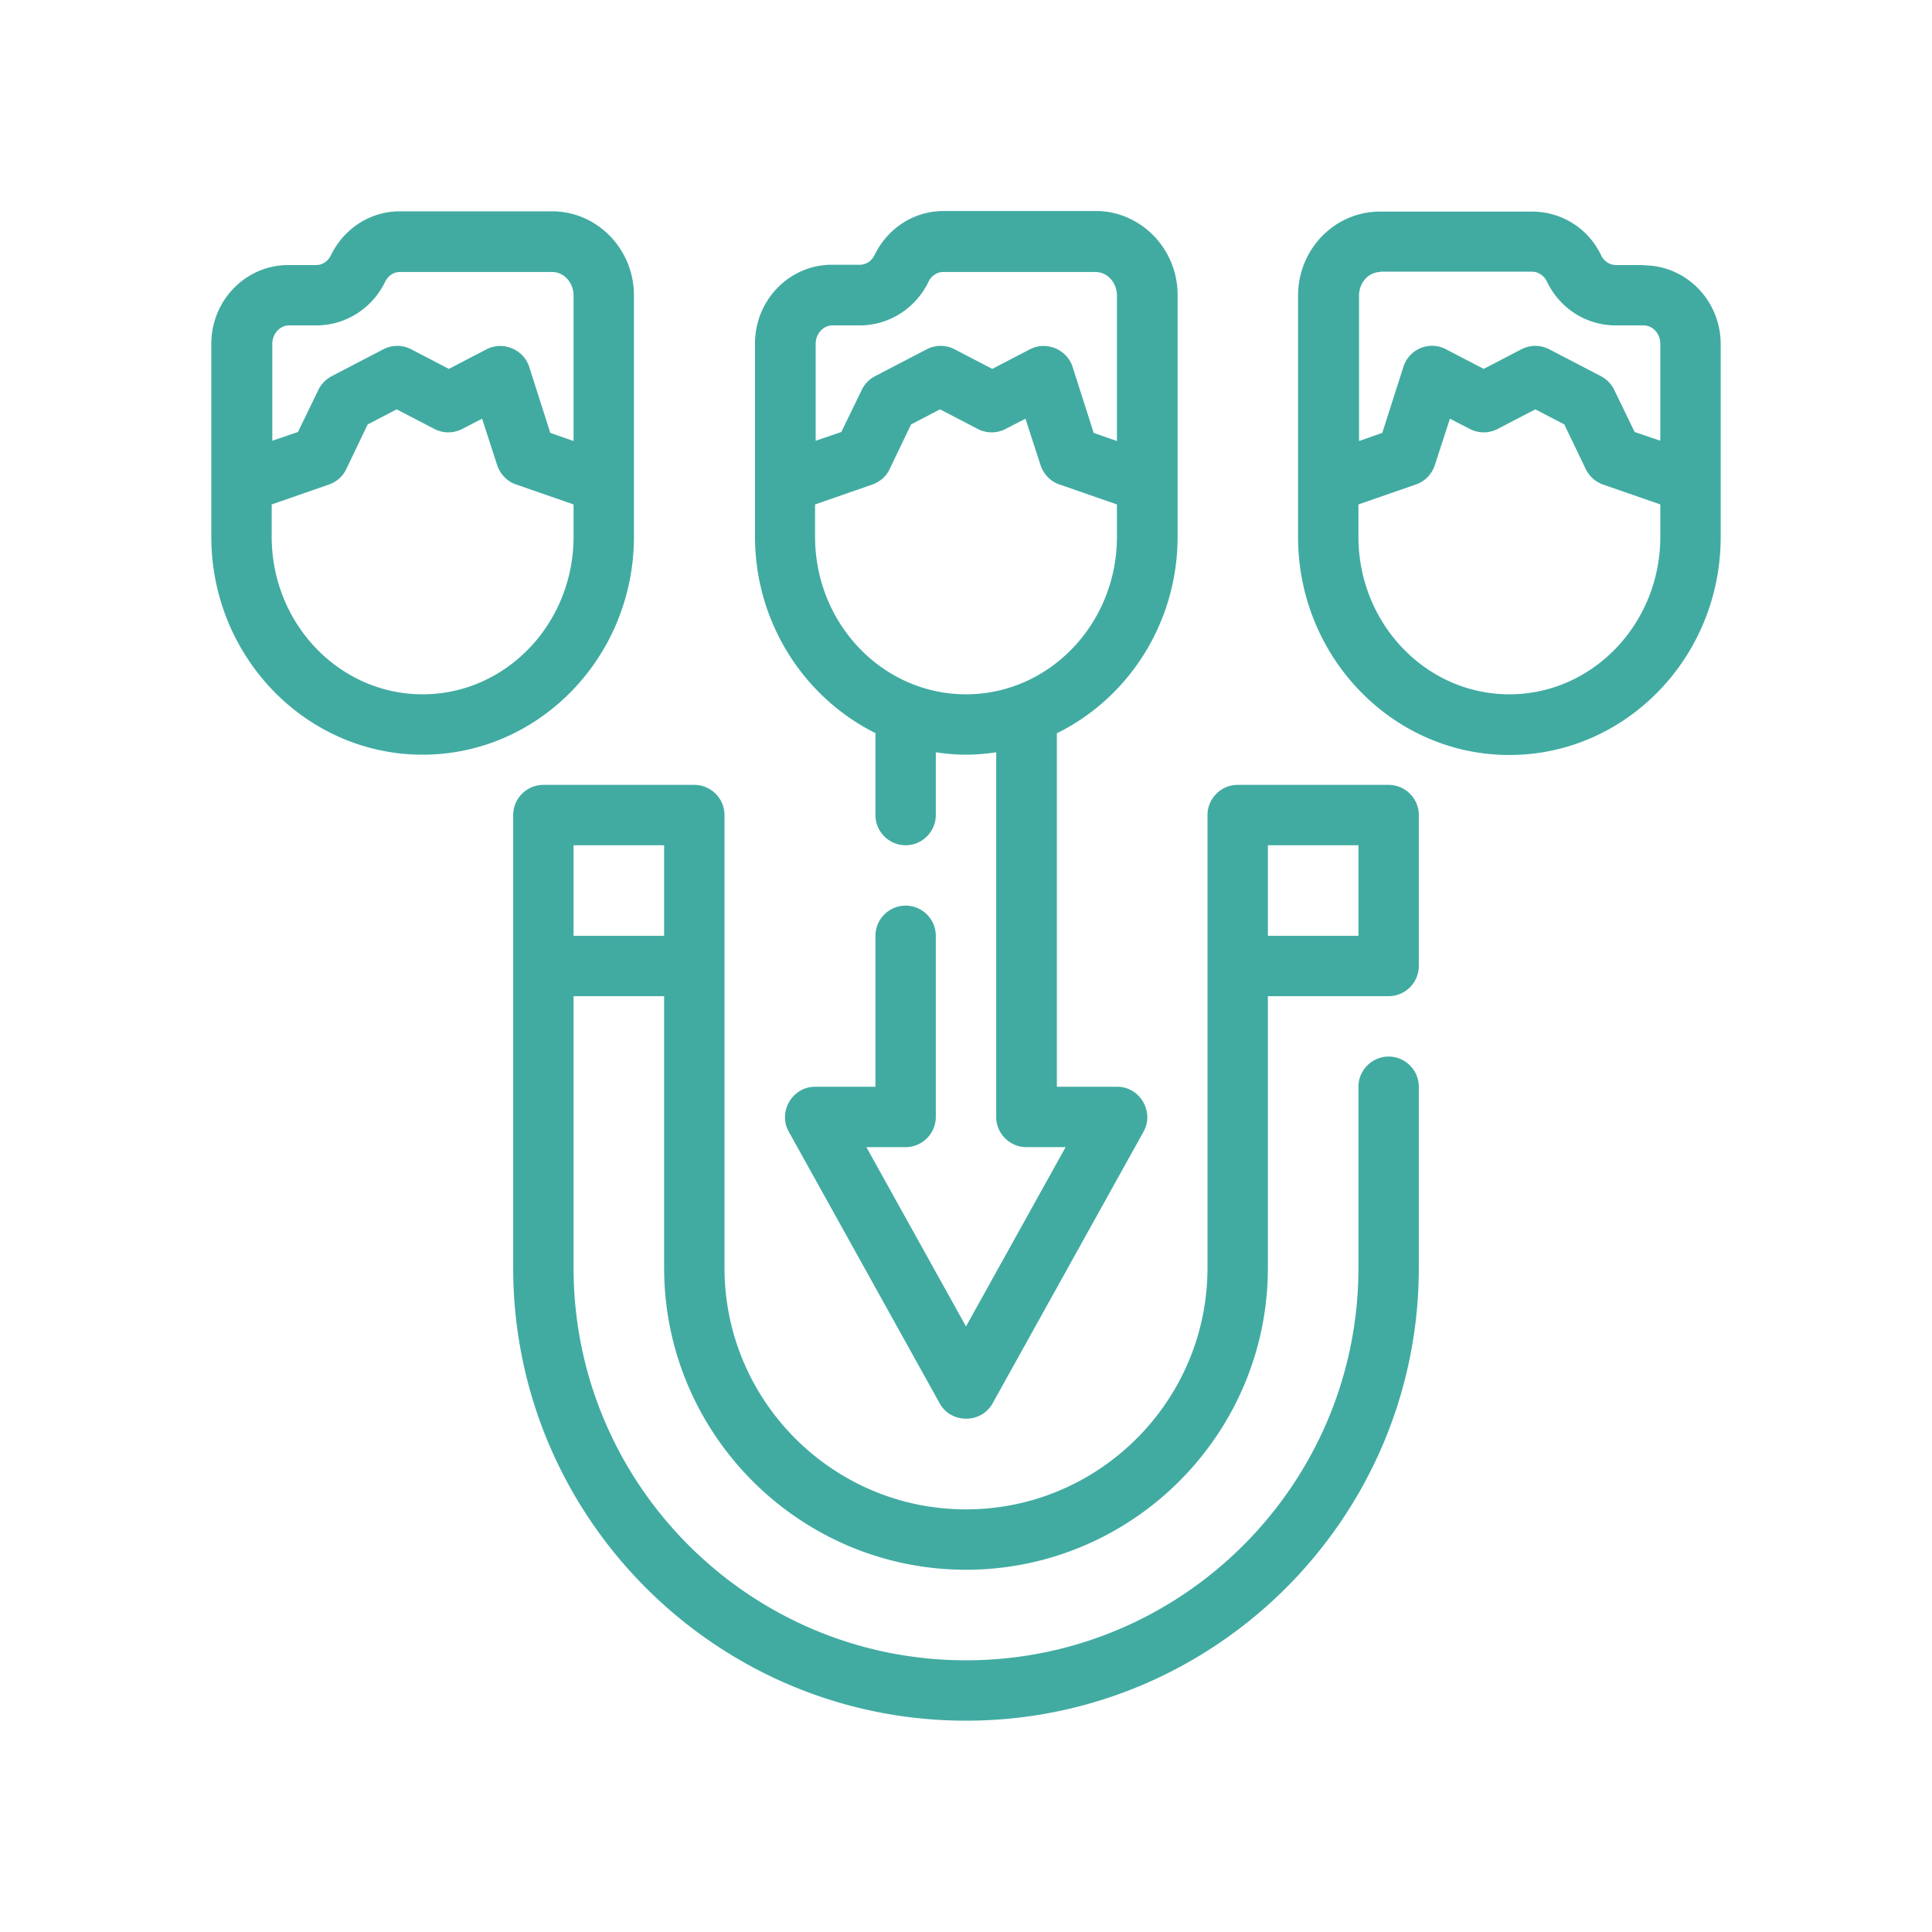 <svg xmlns="http://www.w3.org/2000/svg" version="1.1" xmlns:xlink="http://www.w3.org/1999/xlink" width="512" height="512" x="0" y="0" viewBox="0 0 64 64" style="enable-background:new 0 0 512 512" xml:space="preserve" class=""><g><path d="M29 24.29V27c0 .55.45 1 1 1s1-.45 1-1v-2.08c.33.05.66.08 1 .08s.67-.03 1-.08V37c0 .55.45 1 1 1h1.3L32 43.94 28.7 38H30c.55 0 1-.45 1-1v-6c0-.55-.45-1-1-1s-1 .45-1 1v5h-2c-.75 0-1.24.83-.87 1.49l5 9c.37.67 1.37.68 1.75 0l5-9c.37-.66-.12-1.49-.87-1.49h-2V24.29c2.36-1.16 4-3.64 4-6.52v-8c0-1.53-1.22-2.78-2.71-2.78h-5.04c-.98 0-1.85.56-2.29 1.46-.1.2-.28.32-.49.32h-.92c-1.41 0-2.55 1.17-2.55 2.61v6.39c0 2.87 1.64 5.35 4 6.52zm-1.45-13.51h.92c.98 0 1.86-.56 2.29-1.45.1-.2.28-.32.49-.32h5.04c.39 0 .71.35.71.78v4.82l-.77-.27-.7-2.19c-.19-.58-.87-.86-1.41-.58l-1.25.65-1.25-.65a.997.997 0 0 0-.92 0l-1.71.89c-.19.1-.35.26-.44.45l-.68 1.4-.85.29v-3.21c0-.33.25-.61.55-.61zM27 16.71l1.9-.66c.25-.09.46-.27.57-.51l.71-1.48.96-.5 1.25.65c.29.15.63.15.92 0l.66-.34.5 1.54c.1.3.33.54.63.64l1.9.66v1.07c0 2.88-2.24 5.22-5 5.22s-5-2.34-5-5.22zm-6 1.07v-8C21 8.25 19.78 7 18.29 7h-5.04c-.98 0-1.85.56-2.29 1.46-.1.2-.28.32-.49.32h-.92C8.14 8.78 7 9.95 7 11.39v6.39C7 21.76 10.14 25 14 25s7-3.24 7-7.22zm-11.45-7h.92c.98 0 1.86-.56 2.29-1.45.1-.2.28-.32.49-.32h5.04c.39 0 .71.35.71.78v4.82l-.77-.27-.7-2.19c-.19-.58-.87-.86-1.41-.58l-1.25.65-1.25-.65a.997.997 0 0 0-.92 0l-1.71.89c-.19.1-.35.26-.44.45l-.68 1.4-.85.29v-3.21c0-.33.25-.61.55-.61zM14 23c-2.76 0-5-2.34-5-5.22v-1.07l1.9-.66c.25-.09.46-.27.57-.51l.71-1.48.96-.5 1.25.65c.29.15.63.15.92 0l.66-.34.5 1.54c.1.3.33.54.63.64l1.9.66v1.07c0 2.88-2.24 5.22-5 5.22zM54.45 8.78h-.92c-.2 0-.39-.12-.49-.32a2.52 2.52 0 0 0-2.29-1.45h-5.04c-1.5 0-2.71 1.25-2.71 2.78v8c0 3.98 3.14 7.22 7 7.22s7-3.24 7-7.22V11.4c0-1.44-1.14-2.61-2.55-2.61zM45.71 9h5.04c.2 0 .39.12.49.32.43.9 1.31 1.46 2.29 1.46h.92c.3 0 .55.27.55.61v3.21l-.85-.29-.68-1.4c-.09-.19-.25-.35-.44-.45l-1.71-.89a.997.997 0 0 0-.92 0l-1.25.65-1.25-.65c-.26-.14-.57-.15-.84-.04s-.48.34-.57.62l-.7 2.19-.77.27V9.79c0-.43.32-.78.71-.78zM50 23c-2.76 0-5-2.34-5-5.22v-1.07l1.9-.66c.3-.1.53-.34.63-.64l.5-1.54.66.34c.29.15.63.15.92 0l1.25-.65.96.5.71 1.48c.12.24.32.42.57.51l1.9.66v1.07c0 2.88-2.24 5.22-5 5.22zm-4 3h-5c-.55 0-1 .45-1 1v15c0 4.41-3.59 8-8 8s-8-3.59-8-8V27c0-.55-.45-1-1-1h-5c-.55 0-1 .45-1 1v15c0 8.27 6.73 15 15 15s15-6.73 15-15v-6c0-.55-.45-1-1-1s-1 .45-1 1v6c0 7.17-5.83 13-13 13s-13-5.83-13-13v-9h3v9c0 5.51 4.49 10 10 10s10-4.49 10-10v-9h4c.55 0 1-.45 1-1v-5c0-.55-.45-1-1-1zm-27 5v-3h3v3zm23-3h3v3h-3z" fill="#41aba2" opacity="1" data-original="#000000" class=""></path></g></svg>